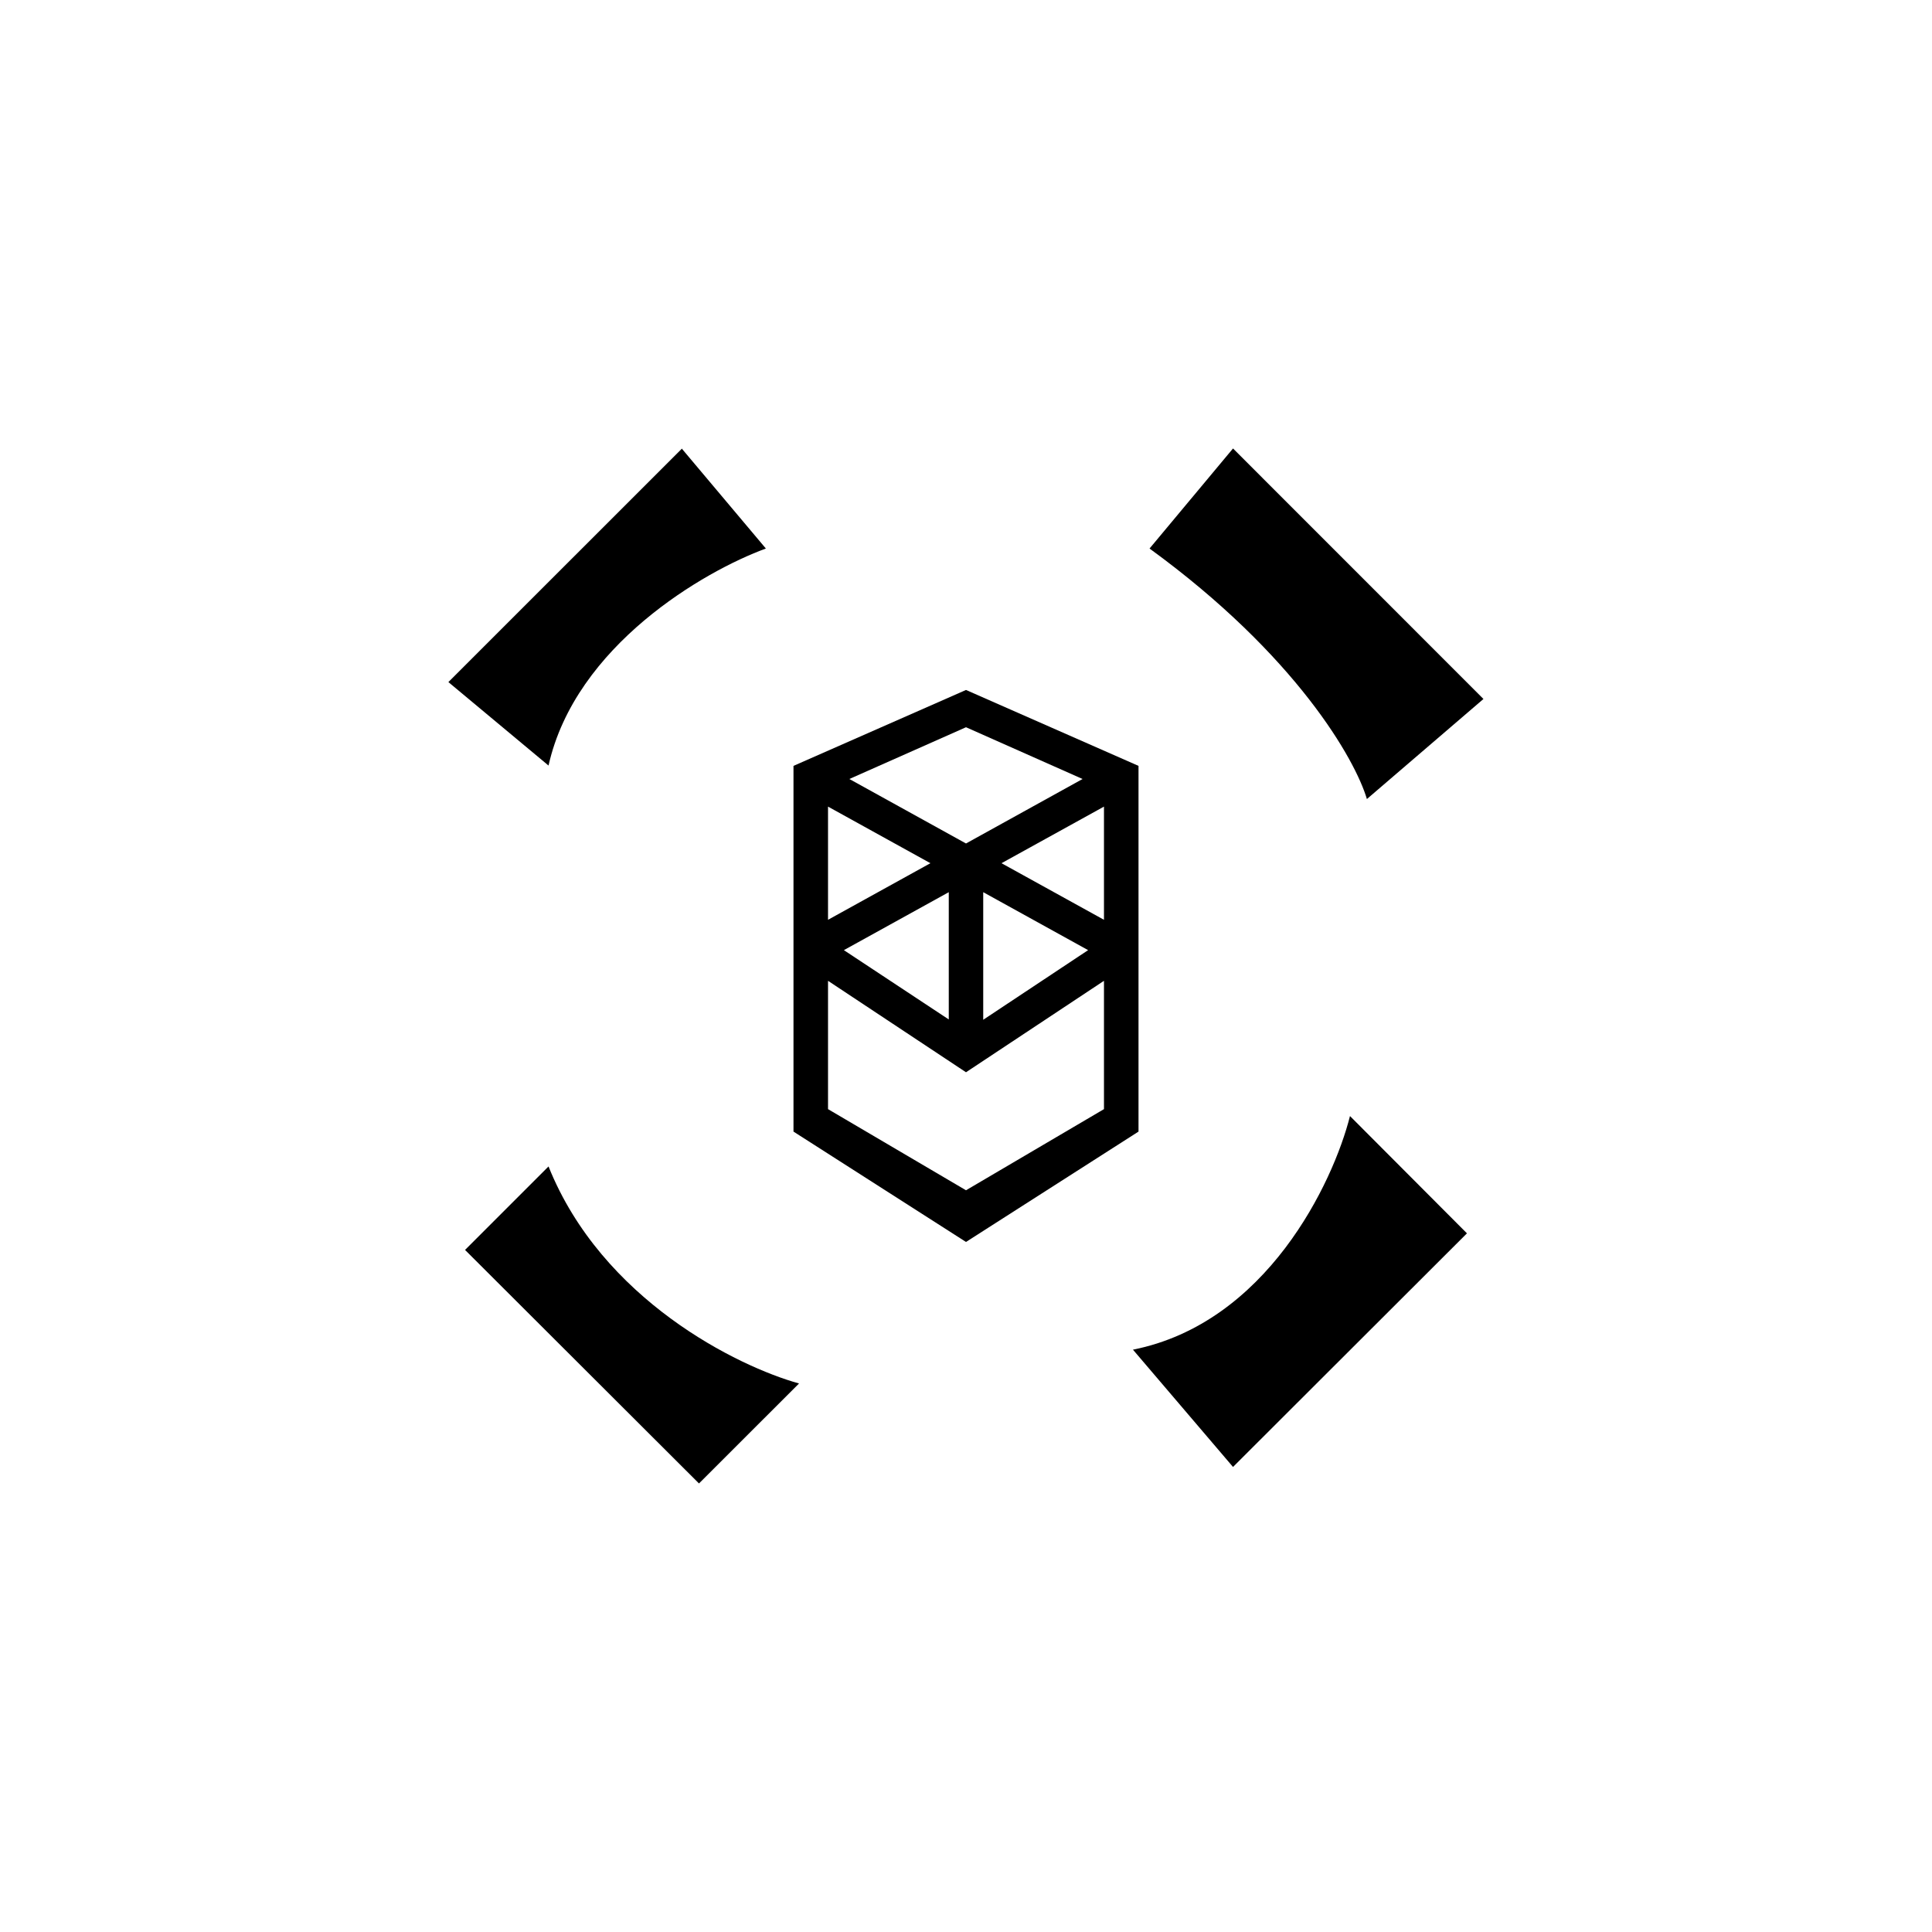<?xml version="1.0" encoding="utf-8"?>
<!-- Generator: www.svgicons.com -->
<svg xmlns="http://www.w3.org/2000/svg" width="800" height="800" viewBox="0 0 24 24">
<path fill="currentColor" d="M8.473 5.571L5.57 8.473L6.814 9.51c.334-1.492 1.937-2.417 2.7-2.696L8.468 5.571zm6.844 0L14.28 6.814c1.826 1.329 2.558 2.627 2.7 3.112l1.448-1.243zm0 12.652l-1.243-1.457c1.659-.33 2.486-2.07 2.696-2.902l1.453 1.457zm-5.391-1.037l-1.243 1.242l-2.906-2.901l1.037-1.037c.664 1.658 2.353 2.486 3.112 2.696"/><path fill="currentColor" fill-rule="evenodd" d="m12 8.571l2.143.943v4.543L12 15.428l-2.143-1.371V9.514zm-1.714 1.449v1.406l1.272-.703zm1.5 1.063l-1.303.72l1.303.861zm.428 1.585l1.303-.865l-1.303-.72zm1.5-.484L12 13.32l-1.714-1.136v1.594L12 14.786l1.714-1.008zm0-.758l-1.273-.703l1.273-.703zm-.266-1.749L12 10.478l-1.449-.801L12 9.034z" clip-rule="evenodd"/>
</svg>